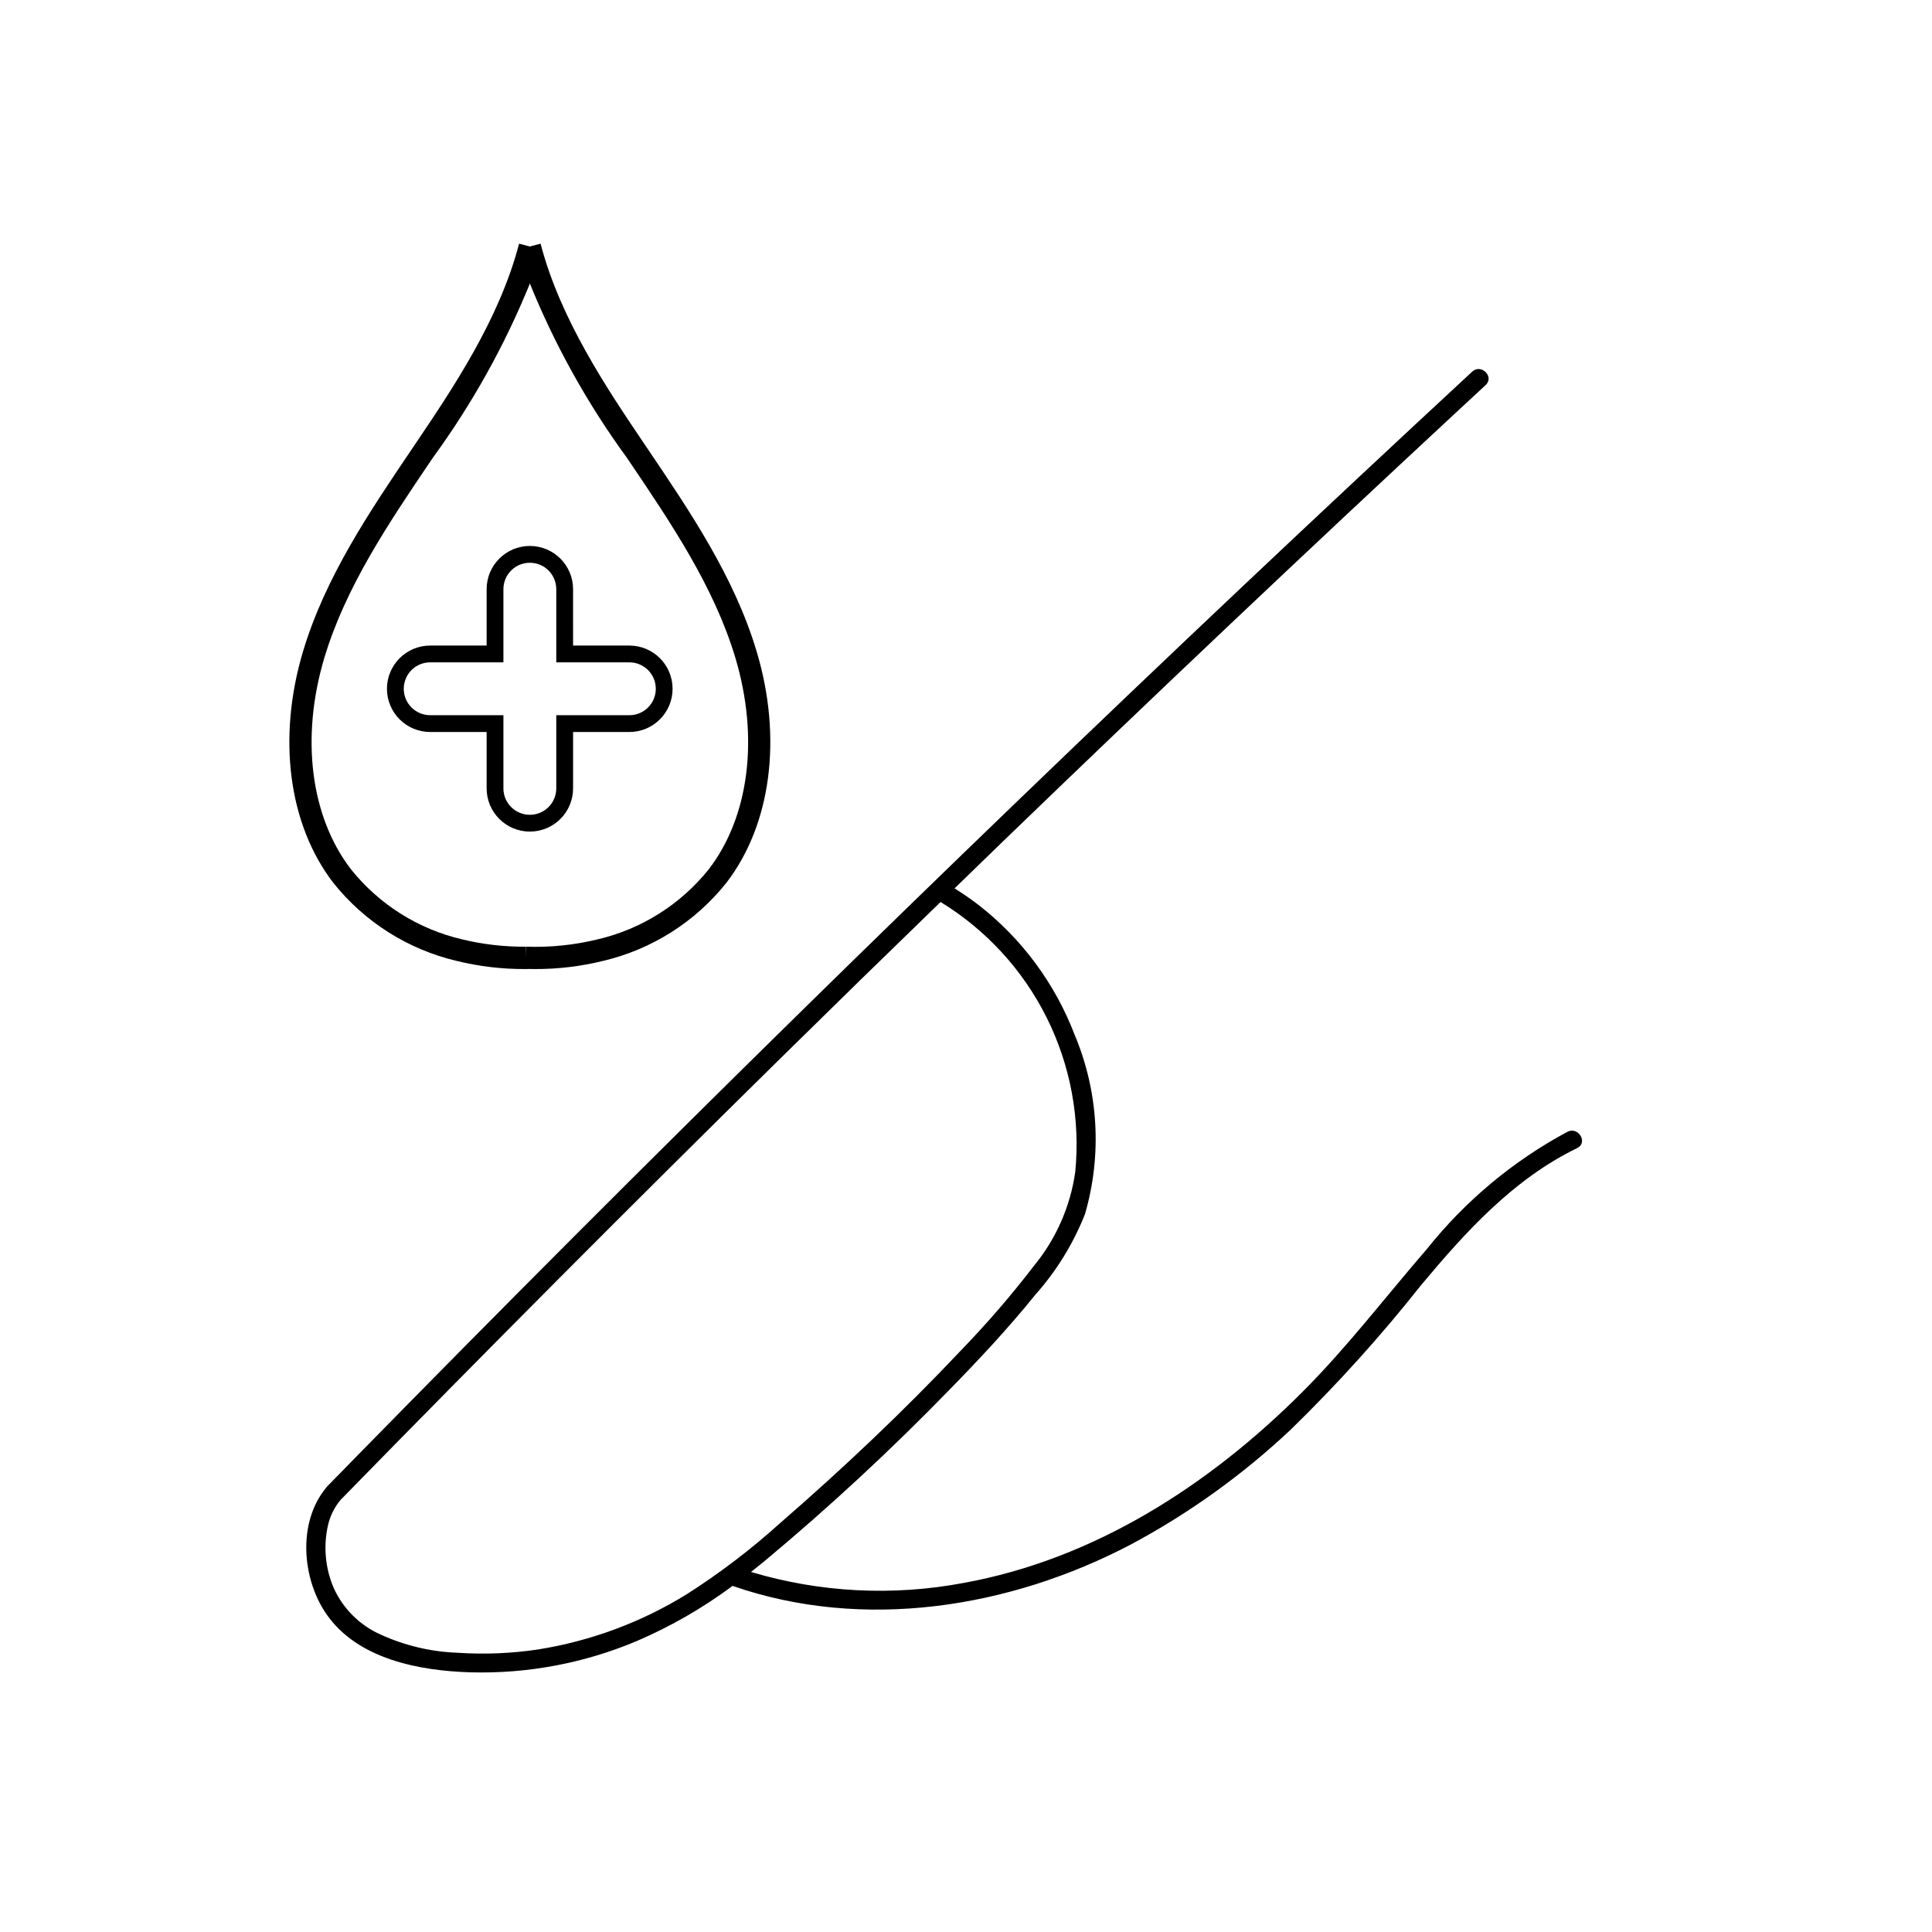 <?xml version="1.0" encoding="UTF-8"?>
<!-- Uploaded to: ICON Repo, www.svgrepo.com, Generator: ICON Repo Mixer Tools -->
<svg fill="#000000" width="800px" height="800px" version="1.1" viewBox="144 144 512 512" xmlns="http://www.w3.org/2000/svg">
 <g>
  <path d="m559.43 443.91c-14.406 7.727-27.086 18.301-37.277 31.082-10.938 12.637-21.051 25.922-32.879 37.773-24.66 24.719-55.152 44.43-89.93 50.734-18.738 3.539-38.047 2.543-56.316-2.91 1.262-0.992 2.512-2 3.754-3.023h-0.004c17.074-14.238 33.387-29.363 48.875-45.309 7.859-8.035 15.566-16.27 22.625-25.023v-0.004c5.648-6.32 10.137-13.594 13.254-21.477 4.562-15.711 3.59-32.516-2.766-47.59-5.188-13.539-13.973-25.402-25.41-34.312-2.051-1.59-4.195-3.043-6.387-4.426 4.328-4.195 8.652-8.391 12.977-12.59 19.906-19.219 39.91-38.336 60.004-57.355 19.996-18.926 40.086-37.754 60.266-56.484 2.496-2.316 4.996-4.637 7.496-6.949 2.383-2.203-1.184-5.758-3.559-3.559-20.195 18.707-40.309 37.512-60.328 56.414-20.02 18.902-39.945 37.902-59.781 57-19.832 19.098-39.57 38.289-59.219 57.582-19.742 19.387-39.391 38.867-58.941 58.445-19.457 19.484-38.816 39.062-58.078 58.734-2.383 2.434-4.766 4.871-7.148 7.309-0.148 0.148-0.273 0.312-0.383 0.492-7.434 9.16-6.231 23.969 0.254 33.324 8.258 11.922 24.637 14.996 38.152 15.395h-0.004c15.152 0.418 30.219-2.426 44.176-8.332 8.969-3.859 17.453-8.75 25.289-14.57 34.754 12.055 73.414 5.863 105.5-10.949 15.406-8.234 29.66-18.469 42.383-30.438 12.305-11.977 23.82-24.73 34.477-38.191 11.84-14.207 24.57-28.254 41.473-36.449 2.914-1.41 0.367-5.75-2.539-4.344zm-272.81 137.21c-7.059 1.059-14.215 1.355-21.34 0.879-7.047-0.254-13.977-1.891-20.391-4.816-5.492-2.434-9.906-6.785-12.406-12.246-2.277-5.25-2.828-11.086-1.574-16.672 0.555-2.473 1.688-4.781 3.305-6.734 19.242-19.695 38.578-39.293 58.008-58.801 19.434-19.508 38.957-38.918 58.582-58.23 14.098-13.875 28.246-27.695 42.453-41.461 12.055 7.363 21.793 17.969 28.105 30.605 6.316 12.637 8.949 26.793 7.602 40.855-1.285 9.18-5.086 17.828-10.977 24.988-6.004 7.816-12.449 15.285-19.305 22.367-15.129 16.035-31.199 31.258-47.852 45.703h-0.004c-7.723 6.984-16.016 13.309-24.797 18.91-12.039 7.441-25.434 12.422-39.41 14.652z"/>
  <path d="m310.81 315.08h-14.938l-0.004-14.938c0-6.328-5.125-11.457-11.453-11.457-6.324 0-11.453 5.129-11.453 11.457v14.938h-14.938c-3.043-0.008-5.961 1.195-8.117 3.348-2.152 2.148-3.363 5.062-3.363 8.105 0 3.043 1.211 5.961 3.363 8.109 2.156 2.148 5.074 3.352 8.117 3.344h14.938v14.941c0 6.324 5.129 11.453 11.453 11.453 6.328 0 11.457-5.129 11.457-11.453v-14.941h14.938c6.316-0.012 11.43-5.137 11.43-11.453s-5.113-11.441-11.43-11.453zm0 18.457h-19.391v19.387c0 3.871-3.137 7.004-7.004 7.004-3.867 0-7.004-3.133-7.004-7.004v-19.387h-19.387c-1.859 0.004-3.648-0.73-4.965-2.043-1.316-1.316-2.059-3.102-2.059-4.961s0.742-3.644 2.059-4.957c1.316-1.316 3.106-2.051 4.965-2.047h19.387v-19.387c0-3.871 3.137-7.004 7.004-7.004 3.867 0 7.004 3.133 7.004 7.004v19.387h19.391c3.859 0.012 6.984 3.144 6.984 7.004s-3.125 6.992-6.984 7.004z"/>
  <path d="m344.51 316.61c-5.891-19.652-17.547-36.902-28.82-53.582l-0.711-1.051c-10.02-14.832-22.488-33.293-27.715-53.395l-2.852 0.738-2.852-0.738c-5.223 20.102-17.695 38.562-27.715 53.395l-0.711 1.051c-11.273 16.68-22.93 33.934-28.82 53.582-6.871 22.934-3.875 45.863 8.012 61.344h0.004c8.27 10.375 19.789 17.668 32.707 20.703 5.926 1.453 12.012 2.18 18.117 2.152 0.418 0 0.84-0.012 1.262-0.02 0.422 0.008 0.844 0.02 1.262 0.02h-0.004c6.106 0.027 12.191-0.699 18.121-2.152 12.914-3.035 24.434-10.328 32.703-20.703 11.887-15.48 14.883-38.414 8.012-61.344zm-61.031 78.281-0.082 2.914 0.016-2.918v-0.004c-5.707 0.055-11.402-0.598-16.945-1.941-11.629-2.711-22.004-9.254-29.465-18.574-10.734-13.984-13.367-34.941-7.039-56.066 5.633-18.789 17.031-35.66 28.059-51.977l0.711-1.051c10.379-14.23 18.984-29.676 25.629-45.984v-0.289c6.648 16.422 15.293 31.965 25.738 46.273l0.711 1.051c11.027 16.316 22.426 33.188 28.059 51.977 6.328 21.125 3.695 42.082-7.039 56.066-7.461 9.32-17.836 15.863-29.465 18.574-6.176 1.508-12.531 2.16-18.887 1.945z"/>
 </g>
</svg>